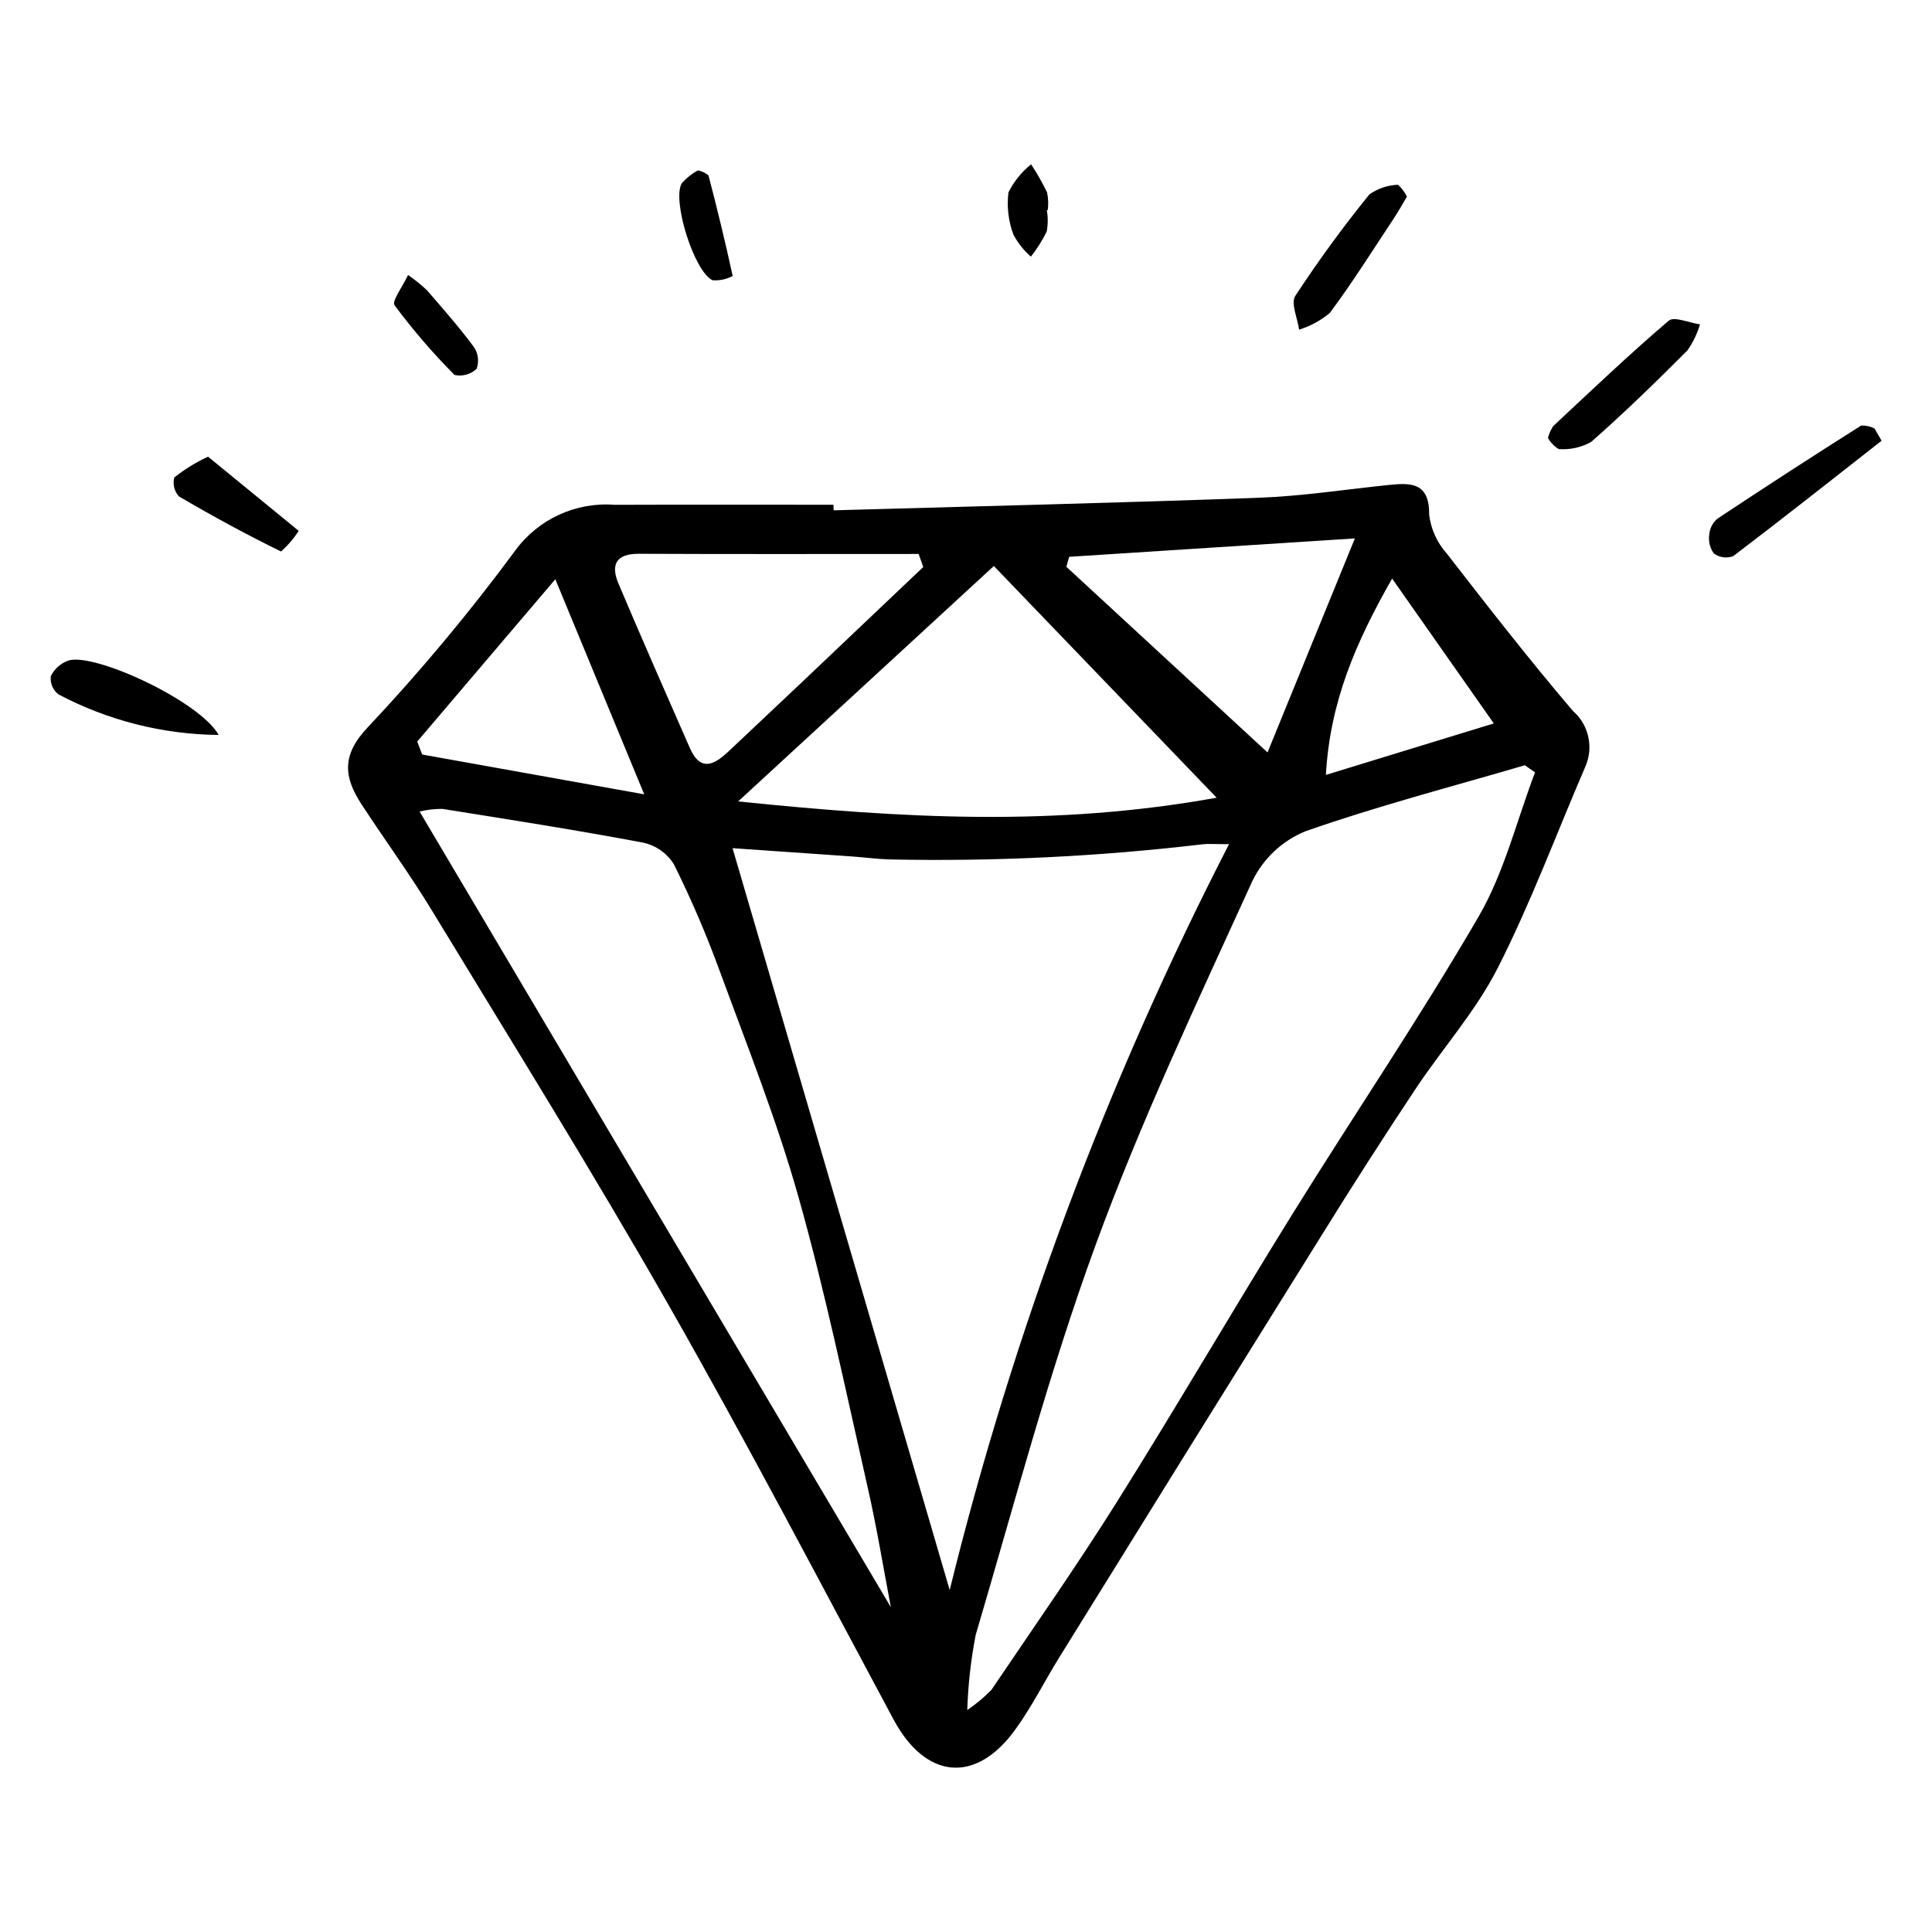 <?xml version="1.0" encoding="UTF-8"?>
<!-- Uploaded to: SVG Repo, www.svgrepo.com, Generator: SVG Repo Mixer Tools -->
<svg fill="#000000" width="800px" height="800px" version="1.1" viewBox="144 144 512 512" xmlns="http://www.w3.org/2000/svg">
 <g>
  <path d="m364.93 279.24c37.523-1.07 75.055-1.949 112.56-3.324 11.504-0.422 22.941-2.191 34.402-3.379 5.949-0.617 10.953-0.785 10.855 7.891h-0.004c0.477 3.824 2.109 7.41 4.684 10.281 10.91 14.086 21.871 28.148 33.422 41.707 4.207 3.672 5.535 9.66 3.277 14.77-7.695 17.84-14.469 36.152-23.25 53.422-5.82 11.445-14.656 21.289-21.812 32.074-8.438 12.715-16.68 25.562-24.73 38.539-23.234 37.238-46.406 74.52-69.512 111.84-4.012 6.465-7.422 13.355-11.891 19.473-10.5 14.363-23.695 12.887-32.145-2.871-19.68-36.703-38.969-73.633-59.598-109.81-20.133-35.305-41.637-69.848-62.75-104.6-5.82-9.582-12.469-18.664-18.605-28.062-4.688-7.172-5.387-12.996 1.512-20.316h-0.004c13.973-14.844 27.047-30.508 39.156-46.91 6.094-8.379 16.098-12.992 26.422-12.184 19.316-0.07 38.633-0.02 57.949-0.02zm30.75 286.13v0.004c16.891-68.547 41.734-134.88 74.027-197.66-3.926 0-5.449-0.141-6.934 0.02l0.004 0.004c-27.598 3.262-55.383 4.606-83.164 4.016-3.184-0.094-6.359-0.535-9.539-0.762-11.156-0.789-22.312-1.551-31.941-2.219 19.227 65.688 37.906 129.5 57.547 196.6zm4.656 31.801v0.004c2.301-1.555 4.438-3.336 6.383-5.316 11.238-16.625 22.758-33.078 33.422-50.074 15.715-25.055 30.605-50.633 46.195-75.77 16.406-26.457 33.91-52.25 49.539-79.16 6.773-11.66 10.059-25.387 14.926-38.176l-2.707-1.879c-19.461 5.719-39.148 10.816-58.242 17.531v0.004c-6.106 2.519-11.07 7.191-13.957 13.133-14.543 31.914-29.586 63.723-41.617 96.648-12.32 33.719-21.508 68.637-31.707 103.14-1.277 6.57-2.023 13.23-2.234 19.918zm-145.14-238.11c42.109 71.098 83.738 141.38 124.89 210.86-1.871-9.77-3.668-20.875-6.16-31.832-5.836-25.66-11.168-51.469-18.301-76.797-5.731-20.352-13.617-40.145-20.922-60.051h-0.004c-3.512-9.625-7.562-19.047-12.125-28.223-1.828-2.914-4.758-4.973-8.121-5.707-17.68-3.332-35.453-6.113-53.215-8.945-2.035-0.016-4.066 0.219-6.043 0.695zm84.422-2.676c43.828 4.516 84.07 6.731 126.8-0.984l-59.039-61.402zm49.051-62.121-1.219-3.457c-24.715 0-49.434 0.066-74.148-0.047-6.082-0.027-7.508 2.906-5.391 7.918 6.156 14.551 12.531 29.012 18.875 43.488 2.961 6.758 6.777 4.262 10.371 0.883 12.941-12.164 25.84-24.371 38.703-36.625 4.273-4.047 8.543-8.098 12.809-12.156zm91.238 49.141c8.016-19.641 15.105-37.012 23.148-56.719l-75.719 4.875-0.742 2.644zm-165.18 11.102c-8.348-20.199-15.66-37.891-23.559-57.004-12.496 14.684-24.543 28.848-36.594 43.008l1.305 3.445zm198.2-57.176c-9.789 17.168-16.453 32.762-17.555 52.027l44.5-13.641c-9.48-13.508-17.676-25.184-26.945-38.387z"/>
  <path d="m642.64 260.8c-13.074 10.242-26.098 20.547-39.328 30.59-1.719 0.641-3.648 0.371-5.125-0.715-1.059-1.469-1.492-3.293-1.207-5.078 0.141-1.613 0.918-3.106 2.156-4.144 12.602-8.363 25.293-16.586 38.078-24.672 1.23-0.059 2.453 0.207 3.547 0.77z"/>
  <path d="m554.23 260.06c0.281-1.109 0.746-2.164 1.371-3.125 10.105-9.426 20.109-18.98 30.617-27.941 1.438-1.227 5.469 0.57 8.301 0.965l-0.004 0.004c-0.738 2.477-1.871 4.816-3.359 6.93-8.273 8.293-16.68 16.484-25.473 24.215-2.613 1.465-5.598 2.129-8.586 1.906-1.203-0.707-2.195-1.727-2.867-2.953z"/>
  <path d="m201.95 338.77c-14.828-0.141-29.402-3.836-42.504-10.777-1.445-1.148-2.195-2.961-1.98-4.793 0.953-1.938 2.621-3.426 4.652-4.144 6.894-2.176 34.809 10.742 39.832 19.715z"/>
  <path d="m516.85 196.11c-1.234 2.059-2.266 3.941-3.449 5.727-5.582 8.418-10.953 17.004-16.984 25.086-2.391 2.008-5.156 3.519-8.141 4.438-0.414-3.035-2.262-7.012-1.004-8.949h-0.004c6.086-9.285 12.633-18.254 19.621-26.879 2.231-1.582 4.879-2.477 7.609-2.566 0.977 0.891 1.773 1.957 2.352 3.144z"/>
  <path d="m199.14 265.03c8.031 6.57 16.035 13.121 24.016 19.648v0.004c-1.301 2.031-2.879 3.875-4.691 5.469-9.191-4.508-18.207-9.41-27.047-14.598-1.234-1.359-1.699-3.25-1.227-5.023 2.754-2.18 5.758-4.027 8.949-5.5z"/>
  <path d="m252.14 216.87c1.762 1.219 3.43 2.566 4.996 4.031 4.242 4.914 8.555 9.793 12.41 15 1.188 1.711 1.469 3.891 0.758 5.852-1.57 1.457-3.746 2.062-5.844 1.621-5.731-5.766-11.039-11.938-15.891-18.465-0.801-1.102 2.078-4.844 3.57-8.039z"/>
  <path d="m328.95 189.15c1.023 0.207 1.984 0.656 2.801 1.312 2.32 8.852 4.477 17.746 6.418 26.684-1.645 0.867-3.5 1.258-5.356 1.121-4.93-2.398-10.785-21.273-8.133-25.699 1.215-1.379 2.656-2.535 4.269-3.418z"/>
  <path d="m421.42 199.69c0.328 1.879 0.316 3.801-0.031 5.68-1.168 2.352-2.57 4.578-4.188 6.644-1.875-1.637-3.438-3.598-4.613-5.789-1.359-3.586-1.816-7.445-1.332-11.25 1.438-2.879 3.484-5.414 5.996-7.43 1.562 2.379 2.973 4.852 4.219 7.406 0.34 1.555 0.402 3.16 0.184 4.738z"/>
 </g>
</svg>